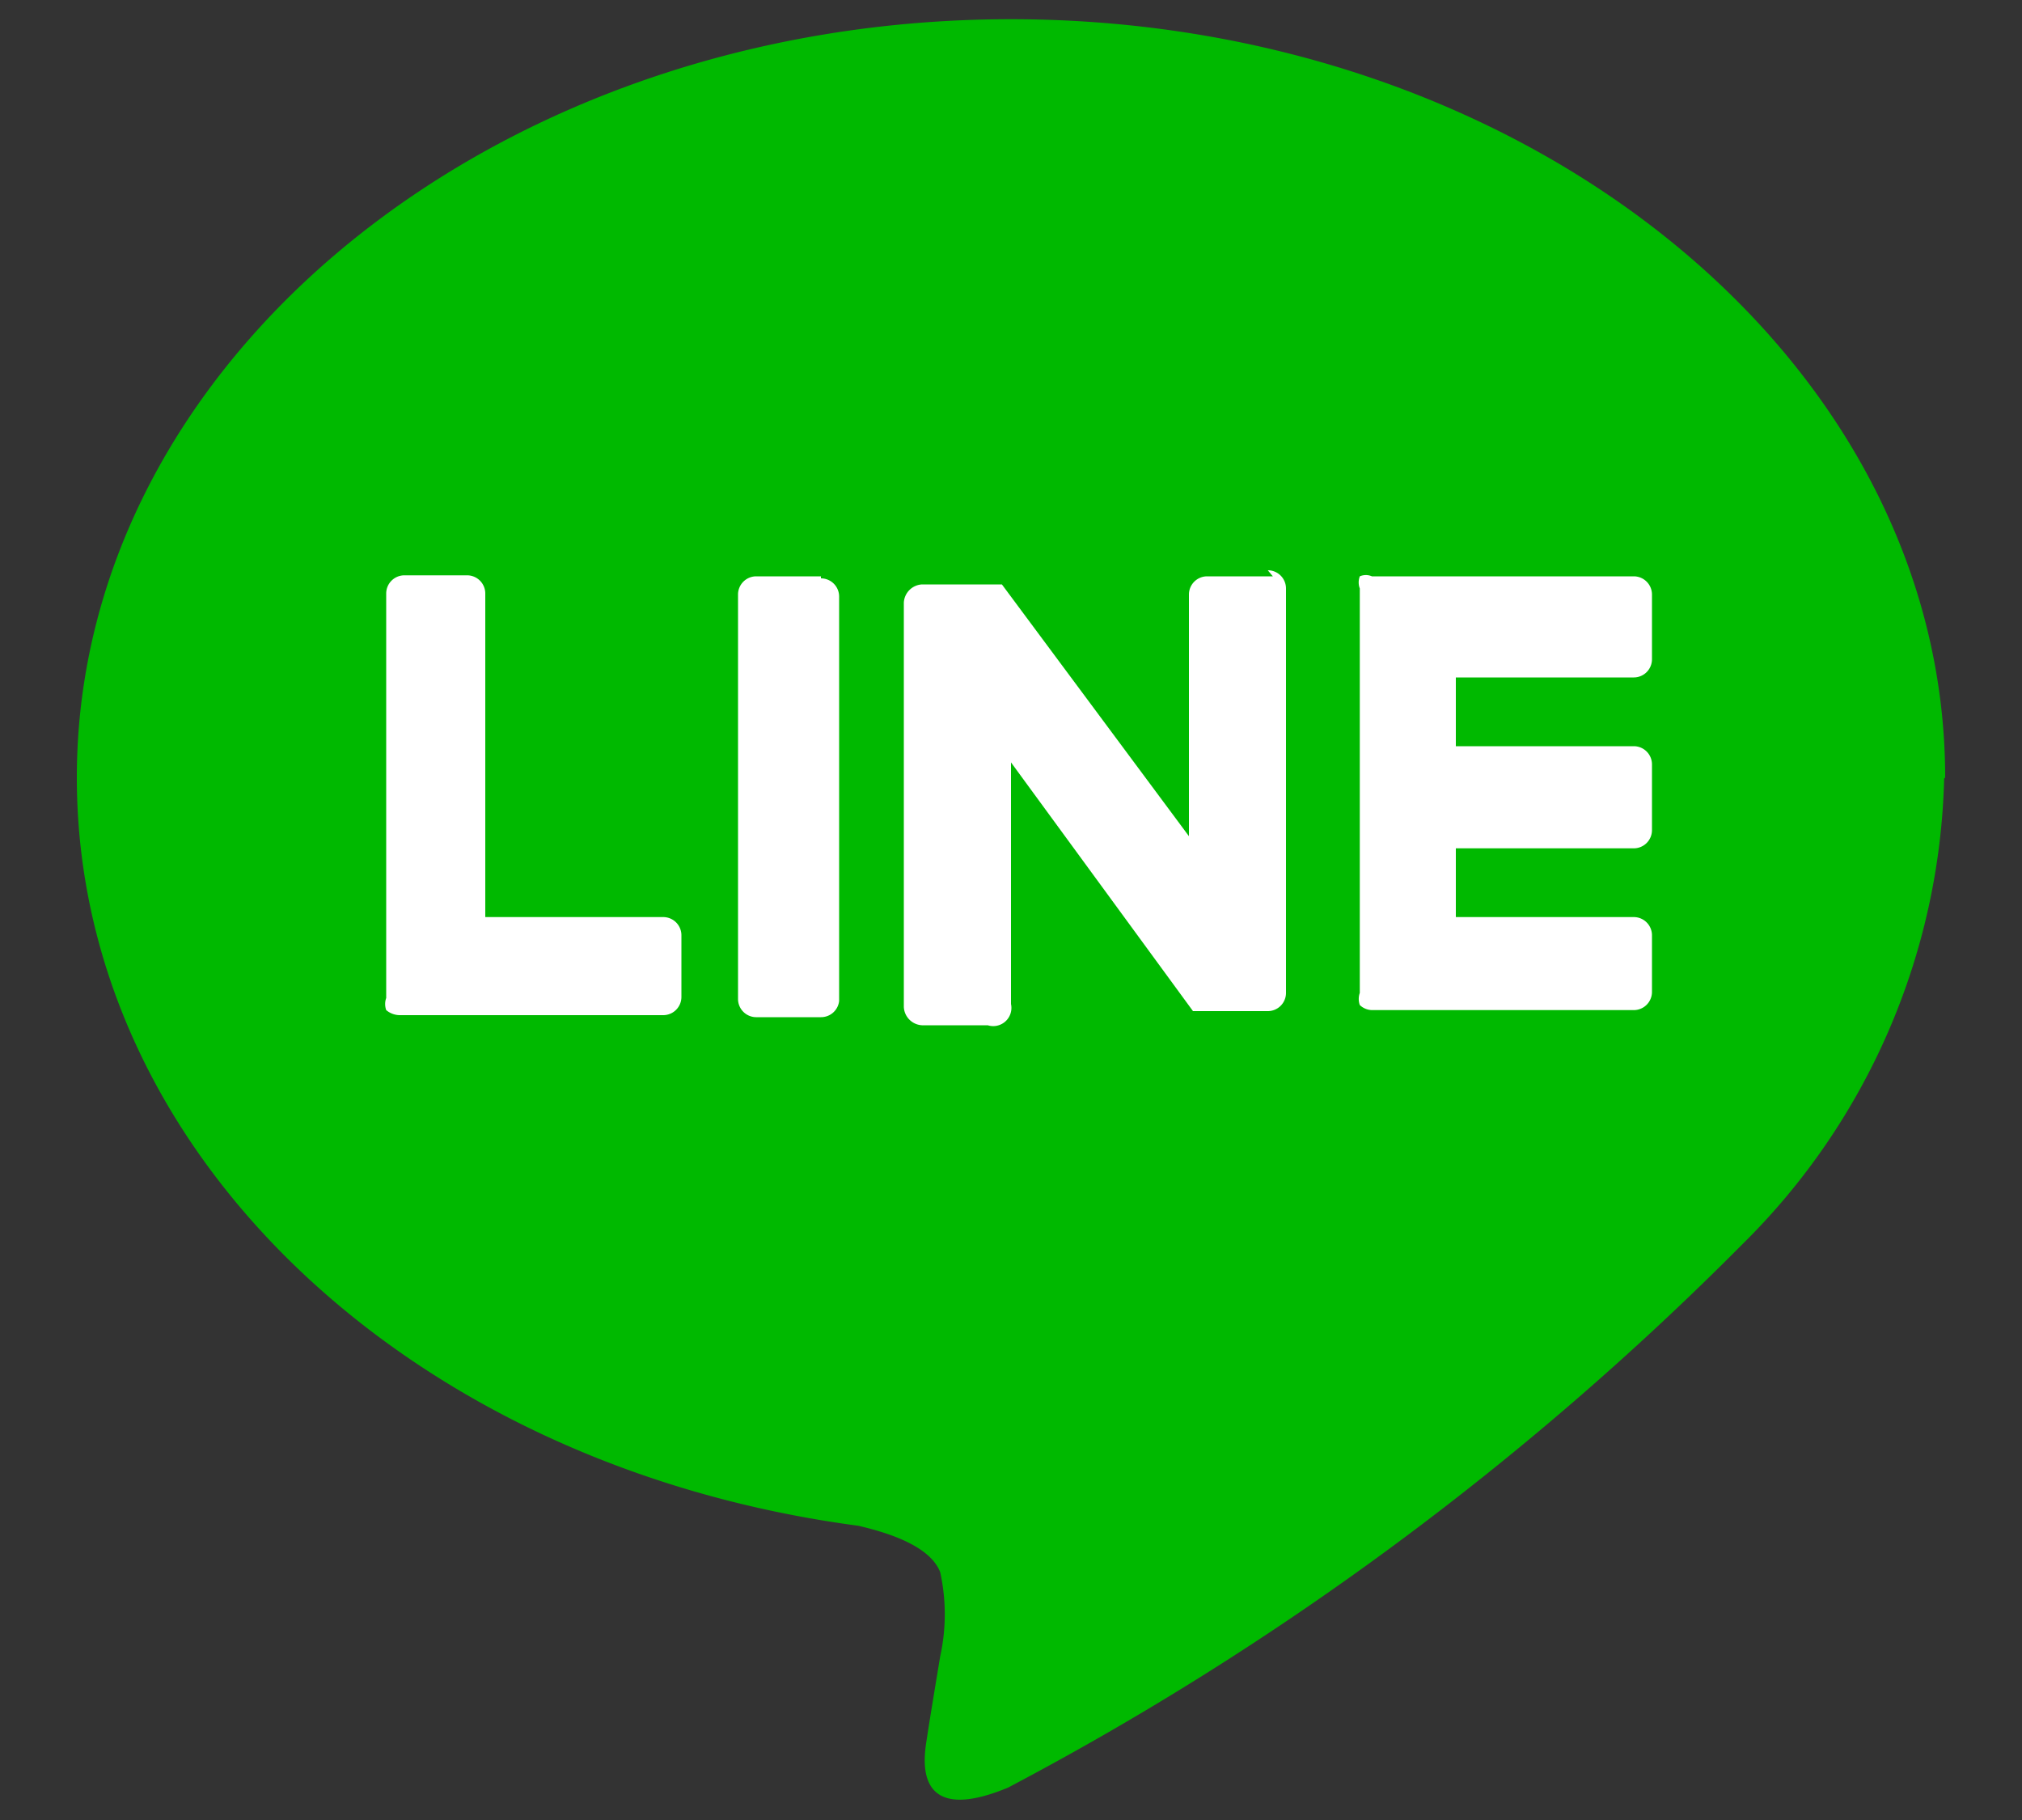 <svg xmlns="http://www.w3.org/2000/svg" width="20" height="18"><rect width="100%" height="100%" fill="#333333" stroke="none"/><path d="M19.24 7.69c0-4.13-4.14-7.5-9.24-7.5S.76 3.56.76 7.69c0 3.71 3.29 6.81 7.73 7.4.3.07.71.2.81.46a1.94 1.94 0 0 1 0 .83s-.11.66-.13.8-.19.91.8.5a29.84 29.84 0 0 0 7.26-5.37 6.7 6.7 0 0 0 2-4.61" style="fill:#00b900"/><path d="M8.12 5.7h-.64a.18.18 0 0 0-.18.18v4a.18.18 0 0 0 .18.18h.64a.18.18 0 0 0 .18-.16v-4a.18.18 0 0 0-.18-.18M12.59 5.7h-.65a.18.18 0 0 0-.18.18v2.39L9.91 5.78h-.79a.19.19 0 0 0-.18.18v4a.19.19 0 0 0 .18.18h.65a.18.18 0 0 0 .23-.21V7.54L11.8 10h.74a.18.18 0 0 0 .18-.18v-4a.18.18 0 0 0-.18-.18M6.56 9.07H4.8v-3.2a.18.18 0 0 0-.18-.18H4a.18.18 0 0 0-.18.18v4a.18.18 0 0 0 0 .12.21.21 0 0 0 .13.05h2.61a.18.18 0 0 0 .18-.18v-.61a.18.18 0 0 0-.18-.18M16.16 6.7a.18.18 0 0 0 .18-.18v-.64a.18.18 0 0 0-.18-.18h-2.59a.15.15 0 0 0-.12 0 .17.17 0 0 0 0 .12v4a.18.18 0 0 0 0 .12.18.18 0 0 0 .12.05h2.59a.18.18 0 0 0 .18-.18v-.56a.18.18 0 0 0-.18-.18H14.4v-.68h1.76a.18.18 0 0 0 .18-.18v-.65a.18.18 0 0 0-.18-.18H14.4V6.7Z" style="fill:#fff"/><path style="fill:none" d="M0 0h20v18H0z"/></svg>